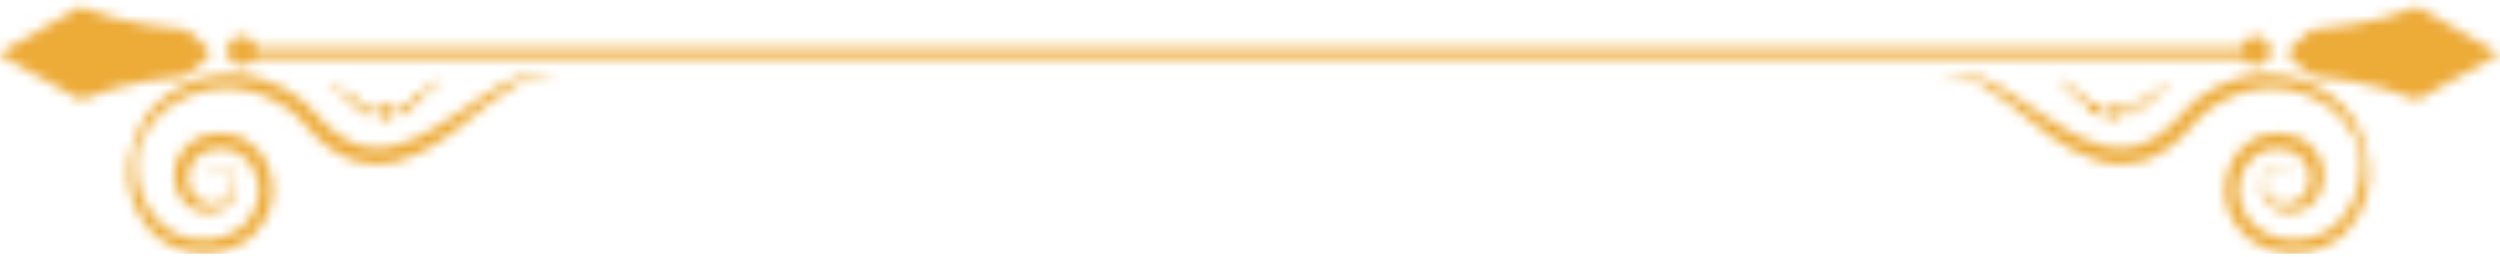 <svg width="243" height="25" viewBox="0 0 243 25" fill="none" xmlns="http://www.w3.org/2000/svg">
<mask id="mask0_103_709" style="mask-type:alpha" maskUnits="userSpaceOnUse" x="0" y="0" width="243" height="25">
<path d="M218 4.66H121V5.66H218V4.66Z" fill="url(#paint0_linear_103_709)"/>
<path d="M121 4.66H24V5.66H121V4.66Z" fill="url(#paint1_linear_103_709)"/>
<path d="M7.801 0.66C11.799 2.38 17.446 2.83 18.188 2.912C18.229 2.912 18.27 2.953 18.27 2.994L20.208 4.714C20.455 4.959 20.455 5.328 20.208 5.573L18.27 7.293C18.27 7.334 18.229 7.334 18.188 7.375C17.446 7.416 12.252 7.866 7.842 9.709C7.801 9.709 1.412 6.229 0.093 5.41C-0.031 5.328 -0.031 5.164 0.093 5.082C1.453 4.222 7.801 0.66 7.801 0.66Z" fill="url(#paint2_linear_103_709)"/>
<path d="M23.505 6.392C24.302 6.392 24.948 5.751 24.948 4.959C24.948 4.168 24.302 3.526 23.505 3.526C22.708 3.526 22.062 4.168 22.062 4.959C22.062 5.751 22.708 6.392 23.505 6.392Z" fill="url(#paint3_linear_103_709)"/>
<path d="M19.919 16.382C19.919 16.382 19.96 16.341 20.001 16.3C20.084 16.259 20.166 16.178 20.331 16.096C20.496 16.014 20.702 15.932 20.949 15.932C21.197 15.932 21.526 15.973 21.856 16.096C22.021 16.178 22.186 16.259 22.31 16.423C22.474 16.546 22.598 16.71 22.681 16.915C22.804 17.119 22.887 17.324 22.928 17.529C22.969 17.774 23.01 18.02 23.01 18.266C22.969 18.798 22.763 19.33 22.351 19.781C22.145 19.985 21.898 20.19 21.609 20.313C21.32 20.477 21.032 20.559 20.702 20.599C20.043 20.722 19.301 20.599 18.641 20.231C18.311 20.026 18.023 19.781 17.776 19.494C17.528 19.207 17.322 18.88 17.198 18.511C16.91 17.774 16.828 16.915 17.034 16.055C17.157 15.645 17.322 15.236 17.57 14.867C17.817 14.499 18.146 14.171 18.517 13.885C18.682 13.721 18.889 13.639 19.095 13.516C19.301 13.434 19.507 13.312 19.713 13.23C20.125 13.066 20.62 12.943 21.073 12.943C21.526 12.902 22.021 12.943 22.516 13.066C22.763 13.107 22.969 13.189 23.216 13.271C23.423 13.352 23.67 13.475 23.876 13.598C24.288 13.844 24.7 14.171 25.03 14.54C25.195 14.704 25.36 14.908 25.483 15.113C25.607 15.318 25.731 15.523 25.855 15.727C26.308 16.628 26.555 17.611 26.514 18.634C26.473 20.026 25.937 21.377 25.03 22.36C24.907 22.483 24.824 22.606 24.7 22.729L24.329 23.056C24.206 23.138 24.082 23.261 23.958 23.343C23.835 23.425 23.711 23.547 23.546 23.588C23.423 23.67 23.258 23.752 23.134 23.834C23.01 23.916 22.846 23.957 22.722 24.039C22.433 24.162 22.145 24.284 21.856 24.366C20.661 24.735 19.424 24.735 18.311 24.489C17.198 24.244 16.168 23.711 15.344 23.056C15.22 22.974 15.137 22.892 15.055 22.81C14.973 22.729 14.849 22.647 14.767 22.524C14.602 22.36 14.437 22.155 14.272 21.951C13.983 21.541 13.695 21.173 13.489 20.763C13.035 19.944 12.747 19.125 12.623 18.307C12.623 18.225 12.582 18.102 12.582 18.02C12.582 17.938 12.582 17.815 12.541 17.733C12.541 17.529 12.499 17.365 12.499 17.16C12.499 16.792 12.499 16.423 12.541 16.096C12.541 15.932 12.582 15.768 12.582 15.604C12.623 15.441 12.664 15.277 12.664 15.113C12.664 15.031 12.706 14.949 12.706 14.867C12.706 14.786 12.747 14.704 12.788 14.663C12.829 14.54 12.87 14.376 12.912 14.253C12.953 14.13 12.994 13.967 13.035 13.844C13.077 13.721 13.118 13.557 13.159 13.393C13.2 13.23 13.283 13.107 13.324 12.943C13.406 12.779 13.448 12.616 13.53 12.493C13.695 12.206 13.86 11.838 14.066 11.551C14.19 11.387 14.272 11.223 14.396 11.06C14.519 10.896 14.643 10.773 14.767 10.609C15.302 9.995 15.962 9.422 16.745 8.931C17.528 8.398 18.394 8.03 19.383 7.702C19.63 7.62 19.878 7.58 20.125 7.498C20.372 7.457 20.661 7.416 20.908 7.375C21.155 7.334 21.444 7.334 21.733 7.293C21.856 7.293 22.021 7.293 22.145 7.252C22.268 7.252 22.433 7.252 22.557 7.252C22.846 7.252 23.134 7.252 23.381 7.293C23.67 7.334 23.958 7.375 24.247 7.416C24.535 7.457 24.824 7.539 25.113 7.62L25.319 7.661L25.525 7.743C25.648 7.784 25.813 7.825 25.937 7.866C27.05 8.235 28.163 8.849 29.152 9.586C29.399 9.79 29.647 9.995 29.853 10.2C30.1 10.405 30.306 10.65 30.512 10.896L30.677 11.06L30.842 11.223L31.131 11.551C31.337 11.756 31.502 11.96 31.749 12.165C32.944 13.312 34.346 14.13 35.83 14.335C37.313 14.54 38.797 14.171 40.157 13.557C41.518 12.943 42.713 12.165 43.867 11.428C44.98 10.65 46.052 9.913 47.041 9.299C48.03 8.644 48.937 8.112 49.844 7.743C50.71 7.375 51.534 7.17 52.194 7.129C52.853 7.088 53.389 7.252 53.719 7.416C53.883 7.498 54.007 7.539 54.09 7.58C54.172 7.62 54.213 7.661 54.213 7.661C54.213 7.661 54.172 7.661 54.09 7.62C54.007 7.58 53.883 7.539 53.719 7.498C53.389 7.416 52.894 7.293 52.276 7.416C51.658 7.498 50.916 7.784 50.133 8.235C49.349 8.685 48.484 9.299 47.577 9.995C46.67 10.691 45.681 11.51 44.609 12.37C43.496 13.23 42.301 14.089 40.858 14.826C40.116 15.195 39.333 15.482 38.509 15.727C38.097 15.809 37.643 15.891 37.19 15.932C36.736 15.973 36.283 15.973 35.788 15.891C35.335 15.85 34.84 15.727 34.387 15.604C33.934 15.441 33.48 15.277 33.068 15.031C32.202 14.581 31.46 14.008 30.801 13.352C30.553 13.148 30.347 12.902 30.141 12.656L29.811 12.288L29.647 12.124L29.523 11.96C29.317 11.756 29.152 11.551 28.946 11.346C28.74 11.182 28.534 10.978 28.328 10.814C27.503 10.159 26.555 9.627 25.607 9.258C25.483 9.217 25.36 9.176 25.236 9.135L25.071 9.053L24.907 9.013C24.659 8.931 24.412 8.89 24.165 8.808C23.917 8.767 23.67 8.726 23.423 8.685C23.175 8.644 22.928 8.644 22.681 8.603C22.557 8.603 22.433 8.562 22.31 8.562C22.186 8.562 22.062 8.562 21.939 8.562C21.691 8.562 21.444 8.562 21.238 8.603C20.991 8.644 20.785 8.644 20.537 8.685C20.29 8.726 20.084 8.767 19.878 8.808C19.012 9.013 18.146 9.34 17.446 9.75C16.704 10.159 16.044 10.609 15.508 11.142C15.385 11.264 15.261 11.387 15.137 11.551C15.014 11.674 14.89 11.838 14.808 11.96C14.56 12.206 14.396 12.534 14.231 12.779C14.148 12.902 14.066 13.066 13.983 13.189C13.901 13.312 13.819 13.475 13.777 13.598C13.736 13.721 13.654 13.885 13.612 14.008C13.571 14.13 13.489 14.253 13.448 14.376C13.406 14.499 13.406 14.663 13.365 14.786C13.365 14.867 13.324 14.908 13.324 14.99C13.324 15.072 13.324 15.154 13.324 15.195C13.324 15.359 13.283 15.482 13.283 15.645C13.283 15.809 13.283 15.973 13.283 16.137C13.283 16.464 13.324 16.792 13.365 17.16C13.365 17.324 13.448 17.488 13.448 17.692C13.448 17.774 13.489 17.856 13.489 17.979C13.489 18.061 13.53 18.143 13.571 18.225C13.736 18.962 14.107 19.658 14.519 20.354C14.725 20.722 15.014 21.05 15.302 21.377C15.467 21.541 15.591 21.705 15.756 21.828C15.838 21.91 15.921 21.951 16.003 22.032C16.086 22.114 16.168 22.155 16.25 22.237C16.951 22.729 17.817 23.097 18.765 23.261C19.713 23.384 20.702 23.343 21.609 23.056C21.856 22.974 22.062 22.892 22.31 22.77C22.433 22.729 22.557 22.647 22.639 22.606L22.969 22.401C23.093 22.36 23.175 22.278 23.299 22.196C23.381 22.114 23.505 22.032 23.587 21.951L23.876 21.705C23.958 21.623 24.041 21.541 24.123 21.418C24.783 20.681 25.154 19.699 25.195 18.675C25.236 17.938 25.03 17.201 24.7 16.505C24.618 16.341 24.535 16.178 24.412 16.014C24.288 15.891 24.206 15.727 24.082 15.604C23.876 15.359 23.587 15.113 23.299 14.949C23.175 14.867 23.01 14.786 22.846 14.704C22.681 14.663 22.516 14.581 22.351 14.54C22.021 14.458 21.691 14.417 21.362 14.417C21.032 14.417 20.702 14.499 20.372 14.581C20.207 14.622 20.084 14.704 19.919 14.745C19.795 14.826 19.63 14.908 19.507 14.99C18.971 15.318 18.6 15.85 18.394 16.423C18.229 16.997 18.188 17.611 18.394 18.143C18.476 18.43 18.6 18.675 18.765 18.88C18.93 19.125 19.095 19.289 19.342 19.453C19.754 19.74 20.29 19.863 20.785 19.863C21.032 19.863 21.279 19.781 21.485 19.699C21.691 19.617 21.898 19.494 22.104 19.33C22.433 19.044 22.639 18.634 22.722 18.225C22.887 17.406 22.433 16.669 21.939 16.341C21.691 16.178 21.403 16.096 21.155 16.096C20.908 16.096 20.702 16.137 20.537 16.178C20.372 16.219 20.249 16.3 20.166 16.341C19.96 16.382 19.919 16.382 19.919 16.382Z" fill="url(#paint4_linear_103_709)"/>
<path d="M36.819 10.855C36.778 11.059 36.819 11.264 36.984 11.387C37.107 11.551 37.355 11.633 37.602 11.633C37.849 11.633 38.056 11.51 38.179 11.346C38.303 11.182 38.344 10.978 38.303 10.773C38.262 10.568 38.138 10.404 38.014 10.282C37.891 10.159 37.726 10.077 37.561 10.118C37.396 10.118 37.231 10.2 37.107 10.322C36.943 10.486 36.86 10.65 36.819 10.855Z" fill="url(#paint5_linear_103_709)"/>
<path d="M35.294 10.322C35.211 10.486 35.211 10.65 35.252 10.814C35.335 10.978 35.459 11.1 35.623 11.182C35.788 11.264 35.994 11.223 36.159 11.182C36.324 11.1 36.407 10.978 36.448 10.814C36.489 10.65 36.448 10.486 36.407 10.364C36.324 10.241 36.242 10.118 36.077 10.077C35.953 10.036 35.788 10.036 35.623 10.077C35.5 10.077 35.376 10.159 35.294 10.322Z" fill="url(#paint6_linear_103_709)"/>
<path d="M34.057 9.627C33.892 9.872 33.975 10.2 34.222 10.364C34.469 10.527 34.84 10.445 34.964 10.2C35.088 9.954 35.005 9.627 34.799 9.504C34.552 9.299 34.222 9.381 34.057 9.627Z" fill="url(#paint7_linear_103_709)"/>
<path d="M33.109 8.931C32.985 9.094 33.027 9.381 33.191 9.504C33.356 9.627 33.645 9.586 33.769 9.422C33.892 9.258 33.851 8.972 33.686 8.849C33.521 8.726 33.233 8.767 33.109 8.931Z" fill="url(#paint8_linear_103_709)"/>
<path d="M32.326 8.357C32.244 8.48 32.244 8.685 32.409 8.808C32.532 8.89 32.738 8.89 32.862 8.726C32.944 8.603 32.944 8.398 32.78 8.276C32.615 8.194 32.409 8.235 32.326 8.357Z" fill="url(#paint9_linear_103_709)"/>
<path d="M39.787 10.2C39.869 10.364 39.91 10.527 39.869 10.691C39.828 10.855 39.704 10.978 39.498 11.06C39.127 11.264 38.756 11.06 38.674 10.732C38.591 10.405 38.756 10.077 39.004 9.954C39.251 9.831 39.581 9.913 39.787 10.2Z" fill="url(#paint10_linear_103_709)"/>
<path d="M40.9 9.34C41.106 9.545 41.065 9.872 40.859 10.077C40.611 10.281 40.282 10.241 40.117 9.995C39.952 9.749 39.993 9.422 40.199 9.258C40.364 9.094 40.694 9.135 40.9 9.34Z" fill="url(#paint11_linear_103_709)"/>
<path d="M41.724 8.521C41.889 8.685 41.889 8.931 41.724 9.094C41.559 9.258 41.312 9.258 41.147 9.094C40.982 8.931 40.982 8.685 41.147 8.521C41.312 8.357 41.6 8.357 41.724 8.521Z" fill="url(#paint12_linear_103_709)"/>
<path d="M42.507 7.907C42.59 8.03 42.59 8.235 42.466 8.357C42.342 8.439 42.136 8.439 42.054 8.316C41.93 8.194 41.93 7.989 42.095 7.866C42.177 7.743 42.383 7.784 42.507 7.907Z" fill="url(#paint13_linear_103_709)"/>
<path d="M234.987 0.66C230.989 2.38 225.342 2.83 224.6 2.912C224.559 2.912 224.518 2.953 224.518 2.994L222.58 4.714C222.333 4.959 222.333 5.328 222.58 5.573L224.518 7.293C224.518 7.334 224.559 7.334 224.6 7.375C225.342 7.416 230.536 7.866 234.946 9.709C234.987 9.709 241.376 6.229 242.695 5.41C242.819 5.328 242.819 5.164 242.695 5.082C241.335 4.222 234.987 0.66 234.987 0.66Z" fill="url(#paint14_linear_103_709)"/>
<path d="M219.283 6.392C220.08 6.392 220.726 5.751 220.726 4.959C220.726 4.168 220.08 3.526 219.283 3.526C218.486 3.526 217.84 4.168 217.84 4.959C217.84 5.751 218.486 6.392 219.283 6.392Z" fill="url(#paint15_linear_103_709)"/>
<path d="M222.869 16.382C222.869 16.382 222.828 16.341 222.787 16.3C222.704 16.259 222.622 16.178 222.457 16.096C222.292 16.014 222.086 15.932 221.839 15.932C221.591 15.932 221.261 15.973 220.932 16.096C220.767 16.178 220.602 16.259 220.478 16.423C220.313 16.546 220.19 16.71 220.107 16.915C219.984 17.119 219.901 17.324 219.86 17.529C219.819 17.774 219.778 18.02 219.778 18.266C219.819 18.798 220.025 19.33 220.437 19.781C220.643 19.985 220.89 20.19 221.179 20.313C221.468 20.477 221.756 20.559 222.086 20.599C222.745 20.722 223.487 20.599 224.147 20.231C224.477 20.026 224.765 19.781 225.012 19.494C225.26 19.207 225.466 18.88 225.589 18.511C225.878 17.774 225.96 16.915 225.754 16.055C225.631 15.645 225.466 15.236 225.219 14.867C224.971 14.499 224.641 14.171 224.27 13.885C224.106 13.721 223.899 13.639 223.693 13.516C223.487 13.434 223.281 13.312 223.075 13.23C222.663 13.066 222.168 12.943 221.715 12.943C221.261 12.902 220.767 12.943 220.272 13.066C220.025 13.107 219.819 13.189 219.571 13.271C219.365 13.352 219.118 13.475 218.912 13.598C218.5 13.844 218.088 14.171 217.758 14.54C217.593 14.704 217.428 14.908 217.304 15.113C217.181 15.318 217.057 15.523 216.933 15.727C216.48 16.628 216.233 17.611 216.274 18.634C216.315 20.026 216.851 21.377 217.758 22.36C217.881 22.483 217.964 22.606 218.088 22.729L218.459 23.056C218.582 23.138 218.706 23.261 218.83 23.343C218.953 23.425 219.077 23.547 219.242 23.588C219.365 23.67 219.53 23.752 219.654 23.834C219.778 23.916 219.942 23.957 220.066 24.039C220.355 24.162 220.643 24.284 220.932 24.366C222.127 24.735 223.364 24.735 224.477 24.489C225.589 24.244 226.62 23.711 227.444 23.056C227.568 22.974 227.65 22.892 227.733 22.81C227.815 22.729 227.939 22.647 228.021 22.524C228.186 22.36 228.351 22.155 228.516 21.951C228.805 21.541 229.093 21.173 229.299 20.763C229.753 19.944 230.041 19.125 230.165 18.307C230.165 18.225 230.206 18.102 230.206 18.02C230.206 17.938 230.206 17.815 230.247 17.733C230.247 17.529 230.288 17.365 230.288 17.16C230.288 16.792 230.288 16.423 230.247 16.096C230.247 15.932 230.206 15.768 230.206 15.604C230.165 15.441 230.124 15.277 230.124 15.113C230.124 15.031 230.082 14.949 230.082 14.867C230.082 14.786 230.041 14.704 230 14.663C229.959 14.54 229.917 14.376 229.876 14.253C229.835 14.13 229.794 13.967 229.753 13.844C229.711 13.721 229.67 13.557 229.629 13.393C229.588 13.23 229.505 13.107 229.464 12.943C229.382 12.779 229.34 12.616 229.258 12.493C229.093 12.206 228.928 11.838 228.722 11.551C228.598 11.387 228.516 11.223 228.392 11.06C228.269 10.896 228.145 10.773 228.021 10.609C227.486 9.995 226.826 9.422 226.043 8.931C225.26 8.398 224.394 8.03 223.405 7.702C223.158 7.62 222.91 7.58 222.663 7.498C222.416 7.457 222.127 7.416 221.88 7.375C221.632 7.334 221.344 7.334 221.055 7.293C220.932 7.293 220.767 7.293 220.643 7.252C220.52 7.252 220.355 7.252 220.231 7.252C219.942 7.252 219.654 7.252 219.407 7.293C219.118 7.334 218.83 7.375 218.541 7.416C218.252 7.457 217.964 7.539 217.675 7.62L217.469 7.661L217.263 7.743C217.14 7.784 216.975 7.825 216.851 7.866C215.738 8.235 214.625 8.849 213.636 9.586C213.389 9.79 213.141 9.995 212.935 10.2C212.688 10.405 212.482 10.65 212.276 10.896L212.111 11.06L211.946 11.223L211.657 11.551C211.451 11.756 211.286 11.96 211.039 12.165C209.844 13.312 208.442 14.13 206.958 14.335C205.475 14.54 203.991 14.171 202.63 13.557C201.27 12.943 200.075 12.165 198.921 11.428C197.808 10.65 196.736 9.913 195.747 9.299C194.758 8.644 193.851 8.112 192.944 7.743C192.078 7.375 191.254 7.17 190.594 7.129C189.935 7.088 189.399 7.252 189.069 7.416C188.904 7.498 188.781 7.539 188.698 7.58C188.616 7.62 188.575 7.661 188.575 7.661C188.575 7.661 188.616 7.661 188.698 7.62C188.781 7.58 188.904 7.539 189.069 7.498C189.399 7.416 189.894 7.293 190.512 7.416C191.13 7.498 191.872 7.784 192.655 8.235C193.439 8.685 194.304 9.299 195.211 9.995C196.118 10.691 197.107 11.51 198.179 12.37C199.292 13.23 200.487 14.089 201.93 14.826C202.672 15.195 203.455 15.482 204.279 15.727C204.691 15.809 205.145 15.891 205.598 15.932C206.052 15.973 206.505 15.973 207 15.891C207.453 15.85 207.948 15.727 208.401 15.604C208.855 15.441 209.308 15.277 209.72 15.031C210.586 14.581 211.328 14.008 211.987 13.352C212.234 13.148 212.441 12.902 212.647 12.656L212.976 12.288L213.141 12.124L213.265 11.96C213.471 11.756 213.636 11.551 213.842 11.346C214.048 11.182 214.254 10.978 214.46 10.814C215.285 10.159 216.233 9.627 217.181 9.258C217.304 9.217 217.428 9.176 217.552 9.135L217.717 9.053L217.881 9.013C218.129 8.931 218.376 8.89 218.623 8.808C218.871 8.767 219.118 8.726 219.365 8.685C219.613 8.644 219.86 8.644 220.107 8.603C220.231 8.603 220.355 8.562 220.478 8.562C220.602 8.562 220.726 8.562 220.849 8.562C221.097 8.562 221.344 8.562 221.55 8.603C221.797 8.644 222.003 8.644 222.251 8.685C222.498 8.726 222.704 8.767 222.91 8.808C223.776 9.013 224.641 9.34 225.342 9.75C226.084 10.159 226.744 10.609 227.279 11.142C227.403 11.264 227.527 11.387 227.65 11.551C227.774 11.674 227.898 11.838 227.98 11.96C228.227 12.206 228.392 12.534 228.557 12.779C228.64 12.902 228.722 13.066 228.805 13.189C228.887 13.312 228.969 13.475 229.011 13.598C229.052 13.721 229.134 13.885 229.176 14.008C229.217 14.13 229.299 14.253 229.34 14.376C229.382 14.499 229.382 14.663 229.423 14.786C229.423 14.867 229.464 14.908 229.464 14.99C229.464 15.072 229.464 15.154 229.464 15.195C229.464 15.359 229.505 15.482 229.505 15.645C229.505 15.809 229.505 15.973 229.505 16.137C229.505 16.464 229.464 16.792 229.423 17.16C229.423 17.324 229.34 17.488 229.34 17.692C229.34 17.774 229.299 17.856 229.299 17.979C229.299 18.061 229.258 18.143 229.217 18.225C229.052 18.962 228.681 19.658 228.269 20.354C228.063 20.722 227.774 21.05 227.486 21.377C227.321 21.541 227.197 21.705 227.032 21.828C226.95 21.91 226.867 21.951 226.785 22.032C226.702 22.114 226.62 22.155 226.538 22.237C225.837 22.729 224.971 23.097 224.023 23.261C223.075 23.384 222.086 23.343 221.179 23.056C220.932 22.974 220.726 22.892 220.478 22.77C220.355 22.729 220.231 22.647 220.149 22.606L219.819 22.401C219.695 22.36 219.613 22.278 219.489 22.196C219.407 22.114 219.283 22.032 219.201 21.951L218.912 21.705C218.83 21.623 218.747 21.541 218.665 21.418C218.005 20.681 217.634 19.699 217.593 18.675C217.552 17.938 217.758 17.201 218.088 16.505C218.17 16.341 218.252 16.178 218.376 16.014C218.5 15.891 218.582 15.727 218.706 15.604C218.912 15.359 219.201 15.113 219.489 14.949C219.613 14.867 219.778 14.786 219.942 14.704C220.107 14.663 220.272 14.581 220.437 14.54C220.767 14.458 221.097 14.417 221.426 14.417C221.756 14.417 222.086 14.499 222.416 14.581C222.58 14.622 222.704 14.704 222.869 14.745C222.993 14.826 223.158 14.908 223.281 14.99C223.817 15.318 224.188 15.85 224.394 16.423C224.559 16.997 224.6 17.611 224.394 18.143C224.312 18.43 224.188 18.675 224.023 18.88C223.858 19.125 223.693 19.289 223.446 19.453C223.034 19.74 222.498 19.863 222.003 19.863C221.756 19.863 221.509 19.781 221.303 19.699C221.097 19.617 220.891 19.494 220.684 19.33C220.355 19.044 220.107 18.634 220.066 18.225C219.901 17.406 220.355 16.669 220.849 16.341C221.097 16.178 221.385 16.096 221.632 16.096C221.88 16.096 222.086 16.137 222.251 16.178C222.416 16.219 222.539 16.3 222.622 16.341C222.828 16.382 222.869 16.382 222.869 16.382Z" fill="url(#paint16_linear_103_709)"/>
<path d="M205.969 10.855C206.01 11.059 205.969 11.264 205.804 11.387C205.681 11.551 205.433 11.633 205.186 11.633C204.939 11.633 204.733 11.51 204.609 11.346C204.485 11.182 204.444 10.978 204.485 10.773C204.526 10.568 204.65 10.404 204.774 10.282C204.897 10.159 205.062 10.077 205.227 10.118C205.392 10.118 205.557 10.2 205.681 10.322C205.846 10.486 205.928 10.65 205.969 10.855Z" fill="url(#paint17_linear_103_709)"/>
<path d="M207.494 10.322C207.577 10.486 207.577 10.65 207.536 10.814C207.453 10.978 207.329 11.1 207.165 11.182C207 11.264 206.794 11.223 206.629 11.182C206.464 11.1 206.381 10.978 206.34 10.814C206.299 10.65 206.34 10.486 206.381 10.364C206.464 10.241 206.546 10.118 206.711 10.077C206.835 10.036 207 10.036 207.165 10.077C207.288 10.077 207.412 10.159 207.494 10.322Z" fill="url(#paint18_linear_103_709)"/>
<path d="M208.731 9.627C208.895 9.872 208.813 10.2 208.566 10.364C208.318 10.527 207.947 10.445 207.824 10.2C207.7 9.954 207.782 9.627 207.989 9.504C208.236 9.299 208.566 9.381 208.731 9.627Z" fill="url(#paint19_linear_103_709)"/>
<path d="M209.679 8.931C209.803 9.094 209.761 9.381 209.597 9.504C209.432 9.627 209.143 9.586 209.019 9.422C208.896 9.258 208.937 8.972 209.102 8.849C209.267 8.726 209.555 8.767 209.679 8.931Z" fill="url(#paint20_linear_103_709)"/>
<path d="M210.462 8.357C210.545 8.48 210.545 8.685 210.38 8.808C210.256 8.89 210.05 8.89 209.926 8.726C209.844 8.603 209.844 8.398 210.009 8.275C210.174 8.194 210.38 8.234 210.462 8.357Z" fill="url(#paint21_linear_103_709)"/>
<path d="M203.001 10.2C202.919 10.364 202.878 10.527 202.919 10.691C202.96 10.855 203.084 10.978 203.29 11.06C203.661 11.264 204.032 11.06 204.114 10.732C204.197 10.405 204.032 10.077 203.784 9.954C203.537 9.831 203.207 9.913 203.001 10.2Z" fill="url(#paint22_linear_103_709)"/>
<path d="M201.888 9.34C201.682 9.545 201.724 9.872 201.93 10.077C202.177 10.282 202.507 10.241 202.672 9.995C202.837 9.749 202.795 9.422 202.589 9.258C202.424 9.094 202.095 9.135 201.888 9.34Z" fill="url(#paint23_linear_103_709)"/>
<path d="M201.064 8.521C200.899 8.685 200.899 8.931 201.064 9.094C201.229 9.258 201.476 9.258 201.641 9.094C201.806 8.931 201.806 8.685 201.641 8.521C201.476 8.357 201.188 8.357 201.064 8.521Z" fill="url(#paint24_linear_103_709)"/>
<path d="M200.281 7.907C200.198 8.03 200.198 8.235 200.322 8.357C200.446 8.439 200.652 8.439 200.734 8.317C200.858 8.194 200.858 7.989 200.693 7.866C200.611 7.743 200.405 7.784 200.281 7.907Z" fill="url(#paint25_linear_103_709)"/>
</mask>
<g mask="url(#mask0_103_709)">
<rect y="-14.5" width="343.788" height="39.16" fill="#edab38"/>
</g>
<defs>
<linearGradient id="paint0_linear_103_709" x1="121.001" y1="5.14" x2="217.996" y2="5.14" gradientUnits="userSpaceOnUse">
<stop stop-color="#EEEEEE"/>
<stop offset="0.151" stop-color="#EEEEEE"/>
<stop offset="0.316" stop-color="#E0DDDB"/>
<stop offset="0.613" stop-color="#C9C3BD"/>
<stop offset="0.72" stop-color="#9A938E"/>
<stop offset="0.839" stop-color="#C9C3BD"/>
<stop offset="1" stop-color="#EEEEEE"/>
</linearGradient>
<linearGradient id="paint1_linear_103_709" x1="23.988" y1="5.14" x2="120.983" y2="5.14" gradientUnits="userSpaceOnUse">
<stop stop-color="#EEEEEE"/>
<stop offset="0.151" stop-color="#EEEEEE"/>
<stop offset="0.316" stop-color="#E0DDDB"/>
<stop offset="0.613" stop-color="#C9C3BD"/>
<stop offset="0.72" stop-color="#9A938E"/>
<stop offset="0.839" stop-color="#C9C3BD"/>
<stop offset="1" stop-color="#EEEEEE"/>
</linearGradient>
<linearGradient id="paint2_linear_103_709" x1="0.01" y1="5.141" x2="20.428" y2="5.141" gradientUnits="userSpaceOnUse">
<stop stop-color="#EEEEEE"/>
<stop offset="0.151" stop-color="#EEEEEE"/>
<stop offset="0.316" stop-color="#E0DDDB"/>
<stop offset="0.613" stop-color="#C9C3BD"/>
<stop offset="0.72" stop-color="#9A938E"/>
<stop offset="0.839" stop-color="#C9C3BD"/>
<stop offset="1" stop-color="#EEEEEE"/>
</linearGradient>
<linearGradient id="paint3_linear_103_709" x1="22.047" y1="4.957" x2="24.929" y2="4.957" gradientUnits="userSpaceOnUse">
<stop stop-color="#EEEEEE"/>
<stop offset="0.151" stop-color="#EEEEEE"/>
<stop offset="0.316" stop-color="#E0DDDB"/>
<stop offset="0.613" stop-color="#C9C3BD"/>
<stop offset="0.72" stop-color="#9A938E"/>
<stop offset="0.839" stop-color="#C9C3BD"/>
<stop offset="1" stop-color="#EEEEEE"/>
</linearGradient>
<linearGradient id="paint4_linear_103_709" x1="12.545" y1="15.831" x2="54.203" y2="15.831" gradientUnits="userSpaceOnUse">
<stop stop-color="#EEEEEE"/>
<stop offset="0.151" stop-color="#EEEEEE"/>
<stop offset="0.316" stop-color="#E0DDDB"/>
<stop offset="0.613" stop-color="#C9C3BD"/>
<stop offset="0.72" stop-color="#9A938E"/>
<stop offset="0.839" stop-color="#C9C3BD"/>
<stop offset="1" stop-color="#EEEEEE"/>
</linearGradient>
<linearGradient id="paint5_linear_103_709" x1="36.801" y1="10.904" x2="38.308" y2="10.904" gradientUnits="userSpaceOnUse">
<stop stop-color="#EEEEEE"/>
<stop offset="0.151" stop-color="#EEEEEE"/>
<stop offset="0.316" stop-color="#E0DDDB"/>
<stop offset="0.613" stop-color="#C9C3BD"/>
<stop offset="0.72" stop-color="#9A938E"/>
<stop offset="0.839" stop-color="#C9C3BD"/>
<stop offset="1" stop-color="#EEEEEE"/>
</linearGradient>
<linearGradient id="paint6_linear_103_709" x1="35.217" y1="10.581" x2="36.462" y2="10.581" gradientUnits="userSpaceOnUse">
<stop stop-color="#EEEEEE"/>
<stop offset="0.151" stop-color="#EEEEEE"/>
<stop offset="0.316" stop-color="#E0DDDB"/>
<stop offset="0.613" stop-color="#C9C3BD"/>
<stop offset="0.72" stop-color="#9A938E"/>
<stop offset="0.839" stop-color="#C9C3BD"/>
<stop offset="1" stop-color="#EEEEEE"/>
</linearGradient>
<linearGradient id="paint7_linear_103_709" x1="33.974" y1="9.897" x2="35.032" y2="9.897" gradientUnits="userSpaceOnUse">
<stop stop-color="#EEEEEE"/>
<stop offset="0.151" stop-color="#EEEEEE"/>
<stop offset="0.316" stop-color="#E0DDDB"/>
<stop offset="0.613" stop-color="#C9C3BD"/>
<stop offset="0.72" stop-color="#9A938E"/>
<stop offset="0.839" stop-color="#C9C3BD"/>
<stop offset="1" stop-color="#EEEEEE"/>
</linearGradient>
<linearGradient id="paint8_linear_103_709" x1="33.042" y1="9.179" x2="33.853" y2="9.179" gradientUnits="userSpaceOnUse">
<stop stop-color="#EEEEEE"/>
<stop offset="0.151" stop-color="#EEEEEE"/>
<stop offset="0.316" stop-color="#E0DDDB"/>
<stop offset="0.613" stop-color="#C9C3BD"/>
<stop offset="0.72" stop-color="#9A938E"/>
<stop offset="0.839" stop-color="#C9C3BD"/>
<stop offset="1" stop-color="#EEEEEE"/>
</linearGradient>
<linearGradient id="paint9_linear_103_709" x1="32.266" y1="8.547" x2="32.89" y2="8.547" gradientUnits="userSpaceOnUse">
<stop stop-color="#EEEEEE"/>
<stop offset="0.151" stop-color="#EEEEEE"/>
<stop offset="0.316" stop-color="#E0DDDB"/>
<stop offset="0.613" stop-color="#C9C3BD"/>
<stop offset="0.72" stop-color="#9A938E"/>
<stop offset="0.839" stop-color="#C9C3BD"/>
<stop offset="1" stop-color="#EEEEEE"/>
</linearGradient>
<linearGradient id="paint10_linear_103_709" x1="38.638" y1="10.519" x2="39.881" y2="10.519" gradientUnits="userSpaceOnUse">
<stop stop-color="#EEEEEE"/>
<stop offset="0.151" stop-color="#EEEEEE"/>
<stop offset="0.316" stop-color="#E0DDDB"/>
<stop offset="0.613" stop-color="#C9C3BD"/>
<stop offset="0.72" stop-color="#9A938E"/>
<stop offset="0.839" stop-color="#C9C3BD"/>
<stop offset="1" stop-color="#EEEEEE"/>
</linearGradient>
<linearGradient id="paint11_linear_103_709" x1="39.977" y1="9.685" x2="41.034" y2="9.685" gradientUnits="userSpaceOnUse">
<stop stop-color="#EEEEEE"/>
<stop offset="0.151" stop-color="#EEEEEE"/>
<stop offset="0.316" stop-color="#E0DDDB"/>
<stop offset="0.613" stop-color="#C9C3BD"/>
<stop offset="0.72" stop-color="#9A938E"/>
<stop offset="0.839" stop-color="#C9C3BD"/>
<stop offset="1" stop-color="#EEEEEE"/>
</linearGradient>
<linearGradient id="paint12_linear_103_709" x1="41.035" y1="8.817" x2="41.845" y2="8.817" gradientUnits="userSpaceOnUse">
<stop stop-color="#EEEEEE"/>
<stop offset="0.151" stop-color="#EEEEEE"/>
<stop offset="0.316" stop-color="#E0DDDB"/>
<stop offset="0.613" stop-color="#C9C3BD"/>
<stop offset="0.72" stop-color="#9A938E"/>
<stop offset="0.839" stop-color="#C9C3BD"/>
<stop offset="1" stop-color="#EEEEEE"/>
</linearGradient>
<linearGradient id="paint13_linear_103_709" x1="41.925" y1="8.097" x2="42.547" y2="8.097" gradientUnits="userSpaceOnUse">
<stop stop-color="#EEEEEE"/>
<stop offset="0.151" stop-color="#EEEEEE"/>
<stop offset="0.316" stop-color="#E0DDDB"/>
<stop offset="0.613" stop-color="#C9C3BD"/>
<stop offset="0.72" stop-color="#9A938E"/>
<stop offset="0.839" stop-color="#C9C3BD"/>
<stop offset="1" stop-color="#EEEEEE"/>
</linearGradient>
<linearGradient id="paint14_linear_103_709" x1="222.36" y1="5.141" x2="242.778" y2="5.141" gradientUnits="userSpaceOnUse">
<stop stop-color="#EEEEEE"/>
<stop offset="0.151" stop-color="#EEEEEE"/>
<stop offset="0.316" stop-color="#E0DDDB"/>
<stop offset="0.613" stop-color="#C9C3BD"/>
<stop offset="0.72" stop-color="#9A938E"/>
<stop offset="0.839" stop-color="#C9C3BD"/>
<stop offset="1" stop-color="#EEEEEE"/>
</linearGradient>
<linearGradient id="paint15_linear_103_709" x1="217.859" y1="4.957" x2="220.742" y2="4.957" gradientUnits="userSpaceOnUse">
<stop stop-color="#EEEEEE"/>
<stop offset="0.151" stop-color="#EEEEEE"/>
<stop offset="0.316" stop-color="#E0DDDB"/>
<stop offset="0.613" stop-color="#C9C3BD"/>
<stop offset="0.72" stop-color="#9A938E"/>
<stop offset="0.839" stop-color="#C9C3BD"/>
<stop offset="1" stop-color="#EEEEEE"/>
</linearGradient>
<linearGradient id="paint16_linear_103_709" x1="188.585" y1="15.831" x2="230.243" y2="15.831" gradientUnits="userSpaceOnUse">
<stop stop-color="#EEEEEE"/>
<stop offset="0.151" stop-color="#EEEEEE"/>
<stop offset="0.316" stop-color="#E0DDDB"/>
<stop offset="0.613" stop-color="#C9C3BD"/>
<stop offset="0.72" stop-color="#9A938E"/>
<stop offset="0.839" stop-color="#C9C3BD"/>
<stop offset="1" stop-color="#EEEEEE"/>
</linearGradient>
<linearGradient id="paint17_linear_103_709" x1="204.48" y1="10.904" x2="205.987" y2="10.904" gradientUnits="userSpaceOnUse">
<stop stop-color="#EEEEEE"/>
<stop offset="0.151" stop-color="#EEEEEE"/>
<stop offset="0.316" stop-color="#E0DDDB"/>
<stop offset="0.613" stop-color="#C9C3BD"/>
<stop offset="0.72" stop-color="#9A938E"/>
<stop offset="0.839" stop-color="#C9C3BD"/>
<stop offset="1" stop-color="#EEEEEE"/>
</linearGradient>
<linearGradient id="paint18_linear_103_709" x1="206.326" y1="10.581" x2="207.571" y2="10.581" gradientUnits="userSpaceOnUse">
<stop stop-color="#EEEEEE"/>
<stop offset="0.151" stop-color="#EEEEEE"/>
<stop offset="0.316" stop-color="#E0DDDB"/>
<stop offset="0.613" stop-color="#C9C3BD"/>
<stop offset="0.72" stop-color="#9A938E"/>
<stop offset="0.839" stop-color="#C9C3BD"/>
<stop offset="1" stop-color="#EEEEEE"/>
</linearGradient>
<linearGradient id="paint19_linear_103_709" x1="207.756" y1="9.897" x2="208.814" y2="9.897" gradientUnits="userSpaceOnUse">
<stop stop-color="#EEEEEE"/>
<stop offset="0.151" stop-color="#EEEEEE"/>
<stop offset="0.316" stop-color="#E0DDDB"/>
<stop offset="0.613" stop-color="#C9C3BD"/>
<stop offset="0.72" stop-color="#9A938E"/>
<stop offset="0.839" stop-color="#C9C3BD"/>
<stop offset="1" stop-color="#EEEEEE"/>
</linearGradient>
<linearGradient id="paint20_linear_103_709" x1="208.935" y1="9.179" x2="209.746" y2="9.179" gradientUnits="userSpaceOnUse">
<stop stop-color="#EEEEEE"/>
<stop offset="0.151" stop-color="#EEEEEE"/>
<stop offset="0.316" stop-color="#E0DDDB"/>
<stop offset="0.613" stop-color="#C9C3BD"/>
<stop offset="0.72" stop-color="#9A938E"/>
<stop offset="0.839" stop-color="#C9C3BD"/>
<stop offset="1" stop-color="#EEEEEE"/>
</linearGradient>
<linearGradient id="paint21_linear_103_709" x1="209.898" y1="8.547" x2="210.522" y2="8.547" gradientUnits="userSpaceOnUse">
<stop stop-color="#EEEEEE"/>
<stop offset="0.151" stop-color="#EEEEEE"/>
<stop offset="0.316" stop-color="#E0DDDB"/>
<stop offset="0.613" stop-color="#C9C3BD"/>
<stop offset="0.72" stop-color="#9A938E"/>
<stop offset="0.839" stop-color="#C9C3BD"/>
<stop offset="1" stop-color="#EEEEEE"/>
</linearGradient>
<linearGradient id="paint22_linear_103_709" x1="202.907" y1="10.519" x2="204.151" y2="10.519" gradientUnits="userSpaceOnUse">
<stop stop-color="#EEEEEE"/>
<stop offset="0.151" stop-color="#EEEEEE"/>
<stop offset="0.316" stop-color="#E0DDDB"/>
<stop offset="0.613" stop-color="#C9C3BD"/>
<stop offset="0.72" stop-color="#9A938E"/>
<stop offset="0.839" stop-color="#C9C3BD"/>
<stop offset="1" stop-color="#EEEEEE"/>
</linearGradient>
<linearGradient id="paint23_linear_103_709" x1="201.754" y1="9.685" x2="202.811" y2="9.685" gradientUnits="userSpaceOnUse">
<stop stop-color="#EEEEEE"/>
<stop offset="0.151" stop-color="#EEEEEE"/>
<stop offset="0.316" stop-color="#E0DDDB"/>
<stop offset="0.613" stop-color="#C9C3BD"/>
<stop offset="0.72" stop-color="#9A938E"/>
<stop offset="0.839" stop-color="#C9C3BD"/>
<stop offset="1" stop-color="#EEEEEE"/>
</linearGradient>
<linearGradient id="paint24_linear_103_709" x1="200.943" y1="8.817" x2="201.753" y2="8.817" gradientUnits="userSpaceOnUse">
<stop stop-color="#EEEEEE"/>
<stop offset="0.151" stop-color="#EEEEEE"/>
<stop offset="0.316" stop-color="#E0DDDB"/>
<stop offset="0.613" stop-color="#C9C3BD"/>
<stop offset="0.72" stop-color="#9A938E"/>
<stop offset="0.839" stop-color="#C9C3BD"/>
<stop offset="1" stop-color="#EEEEEE"/>
</linearGradient>
<linearGradient id="paint25_linear_103_709" x1="200.241" y1="8.097" x2="200.863" y2="8.097" gradientUnits="userSpaceOnUse">
<stop stop-color="#EEEEEE"/>
<stop offset="0.151" stop-color="#EEEEEE"/>
<stop offset="0.316" stop-color="#E0DDDB"/>
<stop offset="0.613" stop-color="#C9C3BD"/>
<stop offset="0.72" stop-color="#9A938E"/>
<stop offset="0.839" stop-color="#C9C3BD"/>
<stop offset="1" stop-color="#EEEEEE"/>
</linearGradient>
</defs>
</svg>
